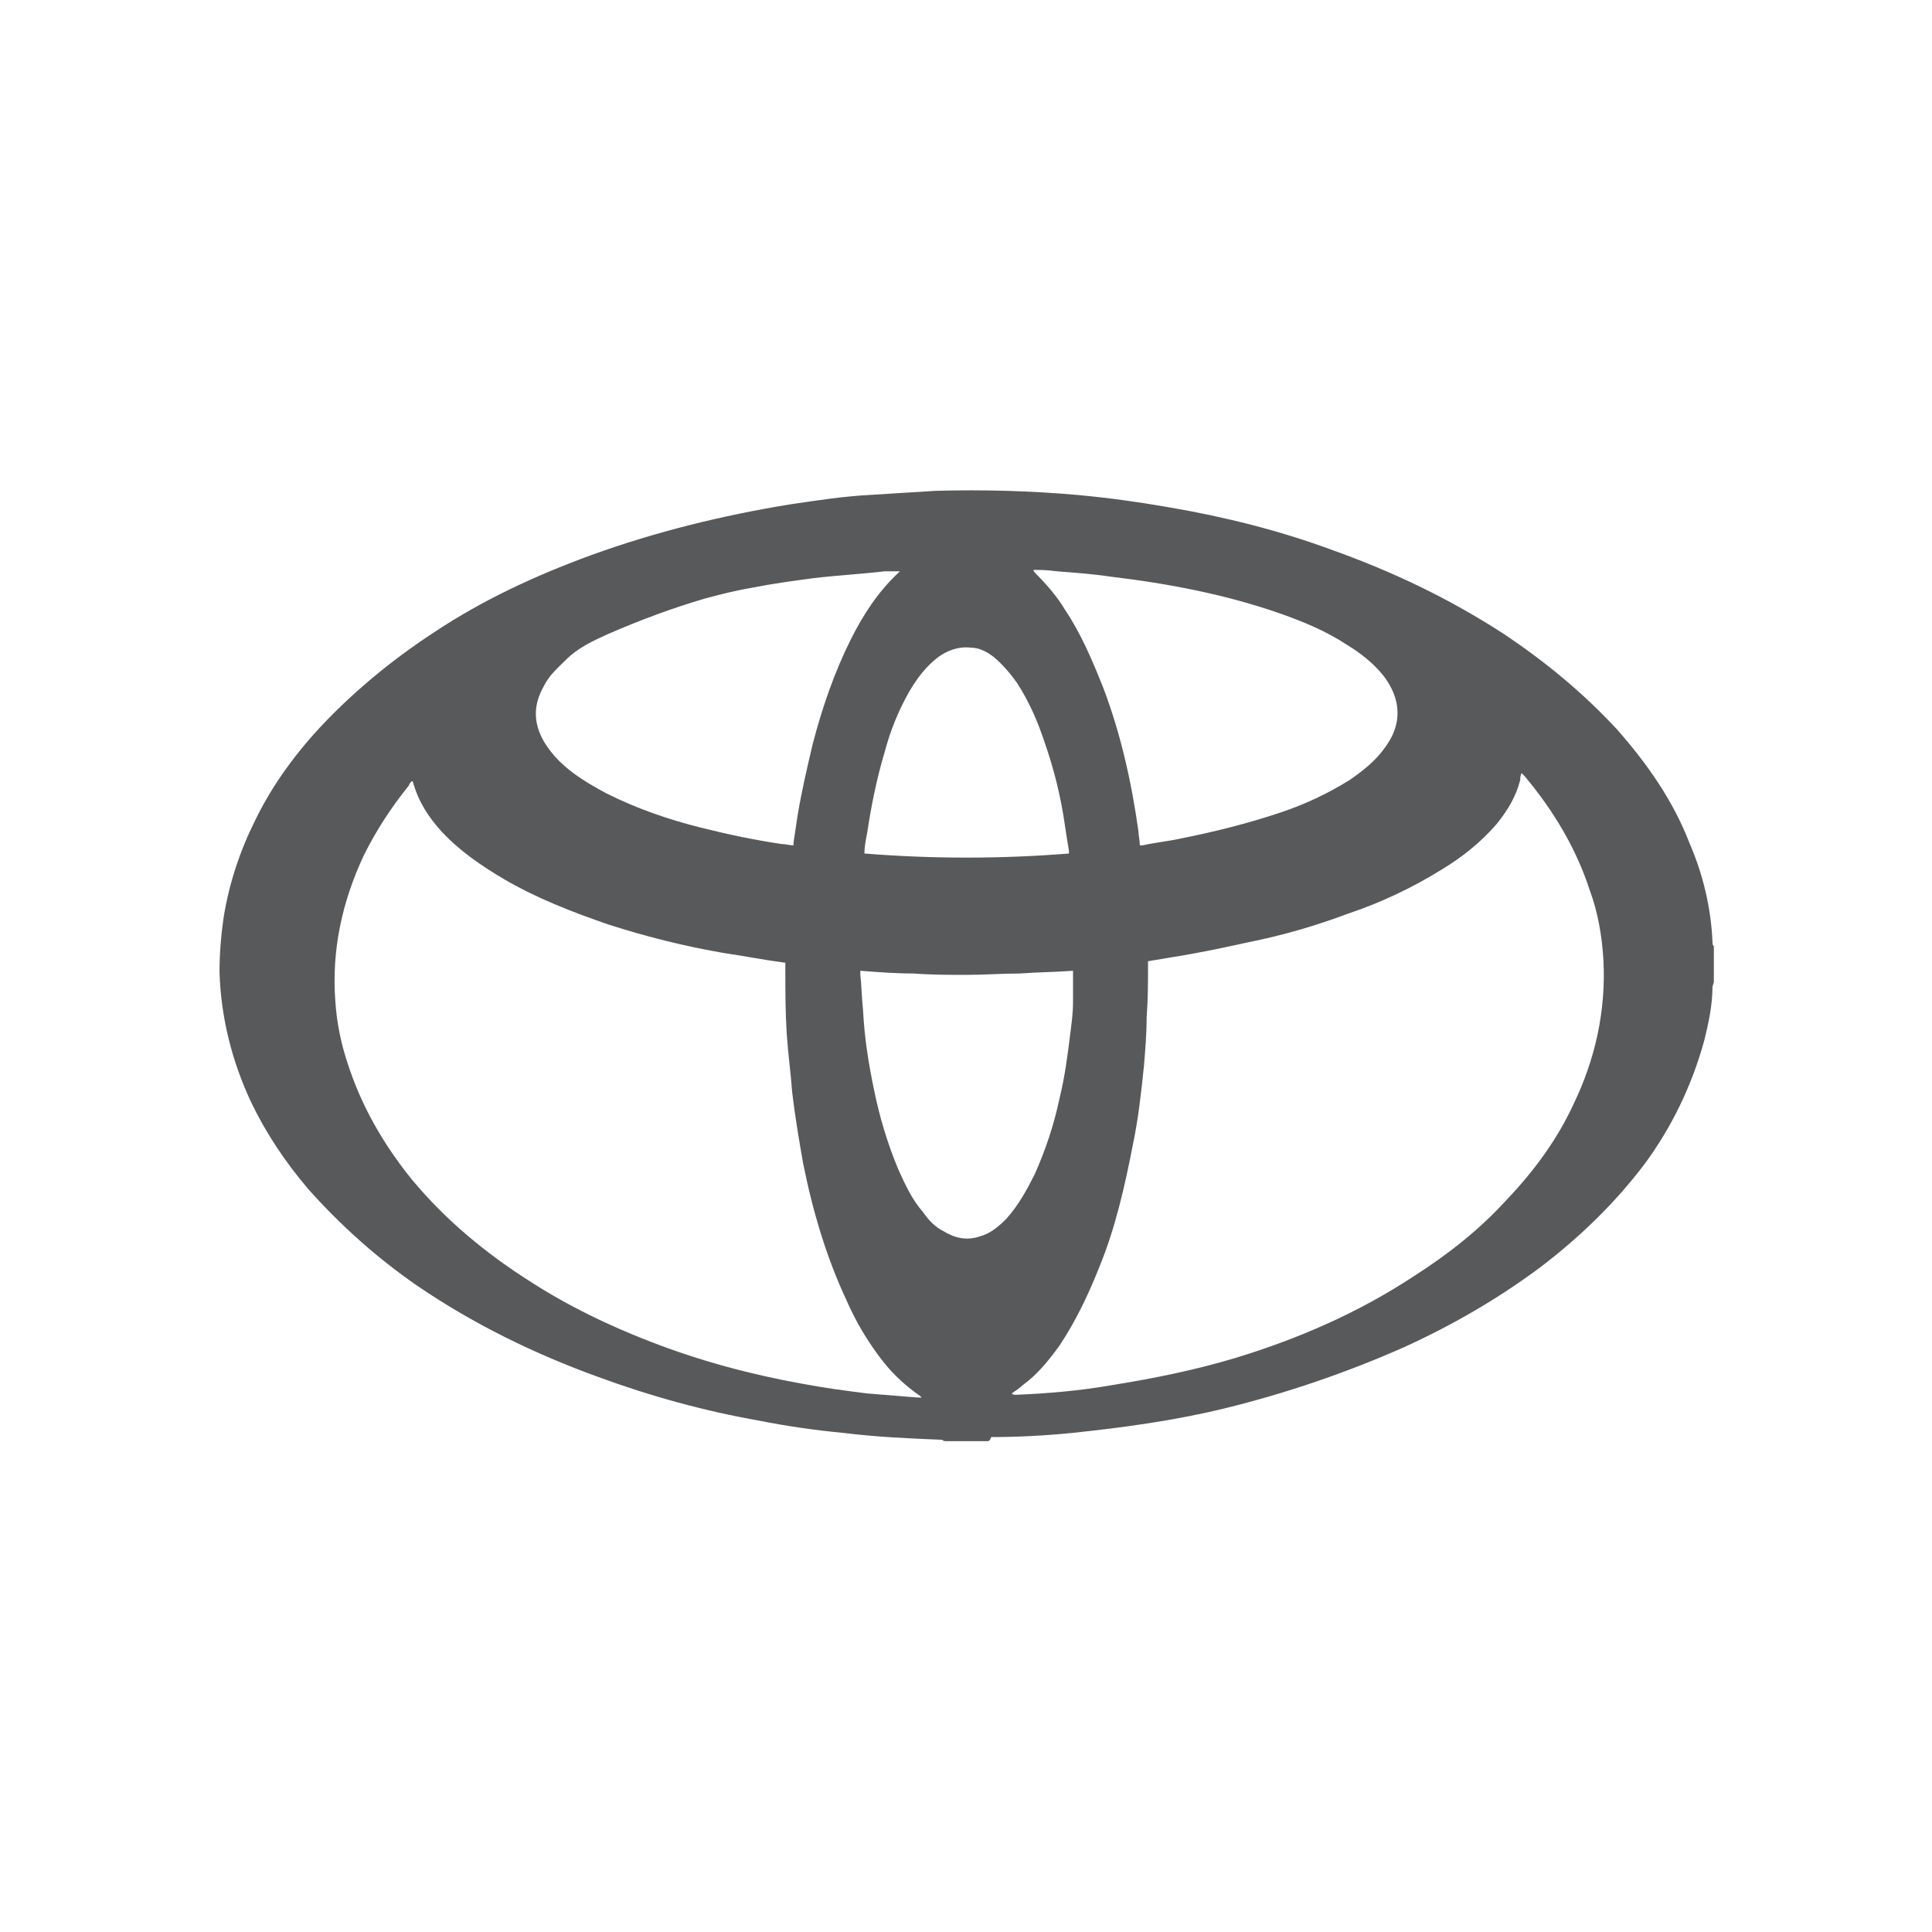 <svg xmlns="http://www.w3.org/2000/svg" xmlns:xlink="http://www.w3.org/1999/xlink" id="Layer_1" x="0px" y="0px" viewBox="0 0 141.7 141.7" style="enable-background:new 0 0 141.7 141.7;" xml:space="preserve"><style type="text/css">	.st0{fill:#58595B;}</style><g id="Tk9Yze.tif">	<g>		<path class="st0" d="M72.4,105.7c-1,0-2,0-3,0c-0.1,0-0.2,0-0.3-0.1c-2.4-0.1-4.8-0.2-7.2-0.5c-2.1-0.2-4.2-0.5-6.2-0.9   c-4-0.7-8-1.8-11.8-3.2c-4.7-1.7-9.2-3.9-13.3-6.7c-2.9-2-5.6-4.4-8-7.1c-1.7-2-3.1-4.1-4.2-6.4c-1.4-3-2.2-6.2-2.3-9.5   c0-1.3,0.1-2.6,0.3-4c0.4-2.5,1.2-4.9,2.3-7.1c1.3-2.7,3.1-5.1,5.1-7.2c2.4-2.5,5.1-4.7,8-6.6c3.6-2.4,7.5-4.2,11.6-5.7   c4.7-1.7,9.6-2.9,14.5-3.7c2-0.3,4-0.6,5.9-0.7c1.6-0.1,3.2-0.2,4.8-0.3c3.5-0.1,7,0,10.4,0.3c2.2,0.2,4.4,0.5,6.7,0.9   c4.1,0.7,8.1,1.7,11.9,3.1c4.5,1.6,8.7,3.6,12.7,6.2c3,2,5.8,4.3,8.3,7c2.2,2.5,4.1,5.2,5.3,8.3c1,2.3,1.6,4.8,1.7,7.3   c0,0.1,0,0.2,0.1,0.3c0,0.9,0,1.7,0,2.6c0,0.1-0.1,0.3-0.1,0.4c0,1.3-0.3,2.7-0.6,3.9c-0.9,3.3-2.4,6.4-4.4,9.1   c-2.2,2.9-4.8,5.4-7.7,7.6c-3.1,2.3-6.4,4.2-9.9,5.8c-4.3,1.9-8.7,3.4-13.2,4.5c-3.7,0.9-7.4,1.4-11.2,1.8c-2,0.2-4,0.3-5.9,0.3   C72.6,105.7,72.5,105.7,72.4,105.7z M74.2,102.2C74.2,102.2,74.2,102.3,74.2,102.2c0.1,0.1,0.2,0.1,0.3,0.1c2.4-0.1,4.7-0.3,7-0.7   c3.1-0.5,6.1-1.1,9.1-2c4.6-1.4,9-3.3,13.1-6c2.5-1.6,4.8-3.4,6.8-5.6c2-2.1,3.7-4.4,4.9-7c1.6-3.3,2.4-6.9,2.2-10.6   c-0.1-1.7-0.4-3.5-1-5.1c-1-3.1-2.7-5.9-4.8-8.4c-0.1-0.1-0.1-0.1-0.2-0.2c-0.1,0.2-0.1,0.4-0.1,0.5c-0.3,1.2-0.9,2.2-1.7,3.2   c-1.2,1.4-2.6,2.5-4.1,3.4c-2.1,1.3-4.4,2.4-6.8,3.2c-2.4,0.9-4.8,1.6-7.3,2.1c-1.8,0.4-3.7,0.8-5.6,1.1c-0.6,0.1-1.2,0.2-1.8,0.3   c0,0.1,0,0.2,0,0.3c0,1.3,0,2.5-0.1,3.8c0,1.2-0.1,2.4-0.2,3.6c-0.2,1.9-0.4,3.8-0.8,5.7c-0.6,3.1-1.3,6.2-2.5,9.1   c-0.8,2-1.7,3.9-2.9,5.7c-0.8,1.1-1.6,2.1-2.7,2.9C74.8,101.8,74.5,102,74.2,102.2z M57.6,70.6c-0.1,0-0.1,0-0.1,0   c-1.5-0.2-3-0.5-4.4-0.7c-2.9-0.5-5.7-1.2-8.5-2.1c-2.6-0.9-5.2-1.9-7.6-3.3c-1.7-1-3.3-2.1-4.6-3.5c-1-1.1-1.7-2.2-2.1-3.6   c0,0,0-0.1-0.1-0.1c-0.1,0.1-0.2,0.2-0.2,0.3c-1.3,1.6-2.4,3.3-3.3,5.1c-1.6,3.4-2.4,7-2.1,10.8c0.1,1.5,0.4,3,0.9,4.5   c1,3.1,2.6,5.9,4.7,8.5c2.5,3,5.4,5.4,8.7,7.5c2.8,1.8,5.7,3.2,8.8,4.4c3.6,1.4,7.3,2.4,11.2,3.1c1.6,0.3,3.1,0.5,4.7,0.7   c1.2,0.1,2.5,0.2,3.7,0.3c0.1,0,0.2,0,0.3,0c-0.1-0.1-0.1-0.1-0.1-0.1c-1-0.7-1.9-1.5-2.7-2.5c-1.1-1.4-2-2.9-2.7-4.5   c-1.5-3.2-2.5-6.6-3.2-10.1c-0.3-1.7-0.6-3.5-0.8-5.2c-0.1-1.4-0.3-2.8-0.4-4.3c-0.1-1.6-0.1-3.1-0.1-4.7   C57.6,70.8,57.6,70.7,57.6,70.6z M75.8,41.8C75.8,41.8,75.8,41.8,75.8,41.8c0,0.1,0.1,0.2,0.1,0.2c0.8,0.8,1.6,1.7,2.2,2.7   c1.2,1.8,2,3.7,2.8,5.7c1.3,3.4,2.1,7,2.6,10.6c0,0.3,0.1,0.6,0.1,1c0.1,0,0.2,0,0.2,0c0.9-0.2,1.9-0.3,2.8-0.5   c2.5-0.5,4.9-1.1,7.3-1.9c1.8-0.6,3.5-1.4,5.1-2.4c1-0.7,1.9-1.4,2.6-2.4c0.5-0.7,0.9-1.5,0.9-2.5c0-1-0.4-1.9-1-2.7   c-0.7-0.9-1.7-1.7-2.7-2.3c-1.5-1-3.2-1.7-4.9-2.3c-4-1.4-8.2-2.2-12.4-2.7c-1.3-0.2-2.7-0.3-4-0.4C76.8,41.8,76.3,41.8,75.8,41.8   z M66,41.9C66,41.8,66,41.8,66,41.9c-0.4,0-0.8,0-1.1,0c-1.7,0.2-3.5,0.3-5.2,0.5c-1.5,0.2-3,0.4-4.5,0.7   c-1.2,0.2-2.4,0.5-3.5,0.8c-2.4,0.7-4.8,1.6-7.1,2.6c-1.1,0.5-2.2,1-3.1,1.9c-0.6,0.6-1.2,1.1-1.6,1.9c-0.8,1.4-0.8,2.7,0,4.1   c0.3,0.5,0.7,1,1.1,1.4c1,1,2.2,1.7,3.5,2.4c2.2,1.1,4.5,1.9,6.9,2.5c2,0.5,3.9,0.9,5.9,1.2c0.3,0,0.6,0.1,0.9,0.1   c0-0.1,0-0.1,0-0.2c0.1-0.7,0.2-1.3,0.3-2c0.3-1.8,0.7-3.5,1.1-5.2c0.7-2.7,1.6-5.3,2.8-7.7c0.9-1.8,2-3.5,3.5-4.9   C66,41.9,66,41.9,66,41.9z M78.7,71.2c-1.3,0.1-2.6,0.1-3.9,0.2c-1.3,0-2.6,0.1-3.9,0.1c-1.3,0-2.6,0-3.9-0.1   c-1.3,0-2.6-0.1-3.9-0.2c0,0.1,0,0.2,0,0.3c0.1,0.9,0.1,1.7,0.2,2.6c0.1,2,0.4,3.9,0.8,5.8c0.4,2,1,4,1.8,5.9   c0.5,1.1,1,2.2,1.8,3.1c0.4,0.6,0.9,1.1,1.5,1.4c0.8,0.5,1.7,0.7,2.6,0.4c0.8-0.2,1.4-0.7,2-1.3c0.9-1,1.5-2.1,2.1-3.3   c0.8-1.8,1.4-3.6,1.8-5.5c0.4-1.6,0.6-3.2,0.8-4.8c0.1-0.8,0.2-1.5,0.2-2.3C78.7,72.8,78.7,72,78.7,71.2z M63.4,62.6   c5,0.4,10,0.4,15,0c0-0.1,0-0.2,0-0.2c-0.1-0.6-0.2-1.2-0.3-1.9c-0.3-2.1-0.8-4.1-1.5-6.1c-0.5-1.5-1.1-2.9-2-4.3   c-0.5-0.7-1-1.3-1.7-1.9c-0.5-0.4-1.1-0.7-1.7-0.7c-0.9-0.1-1.7,0.2-2.4,0.7c-0.9,0.7-1.5,1.5-2.1,2.5c-0.8,1.4-1.4,2.9-1.8,4.4   c-0.6,2-1,4-1.3,6C63.5,61.6,63.4,62.1,63.4,62.6z"></path>	</g></g></svg>